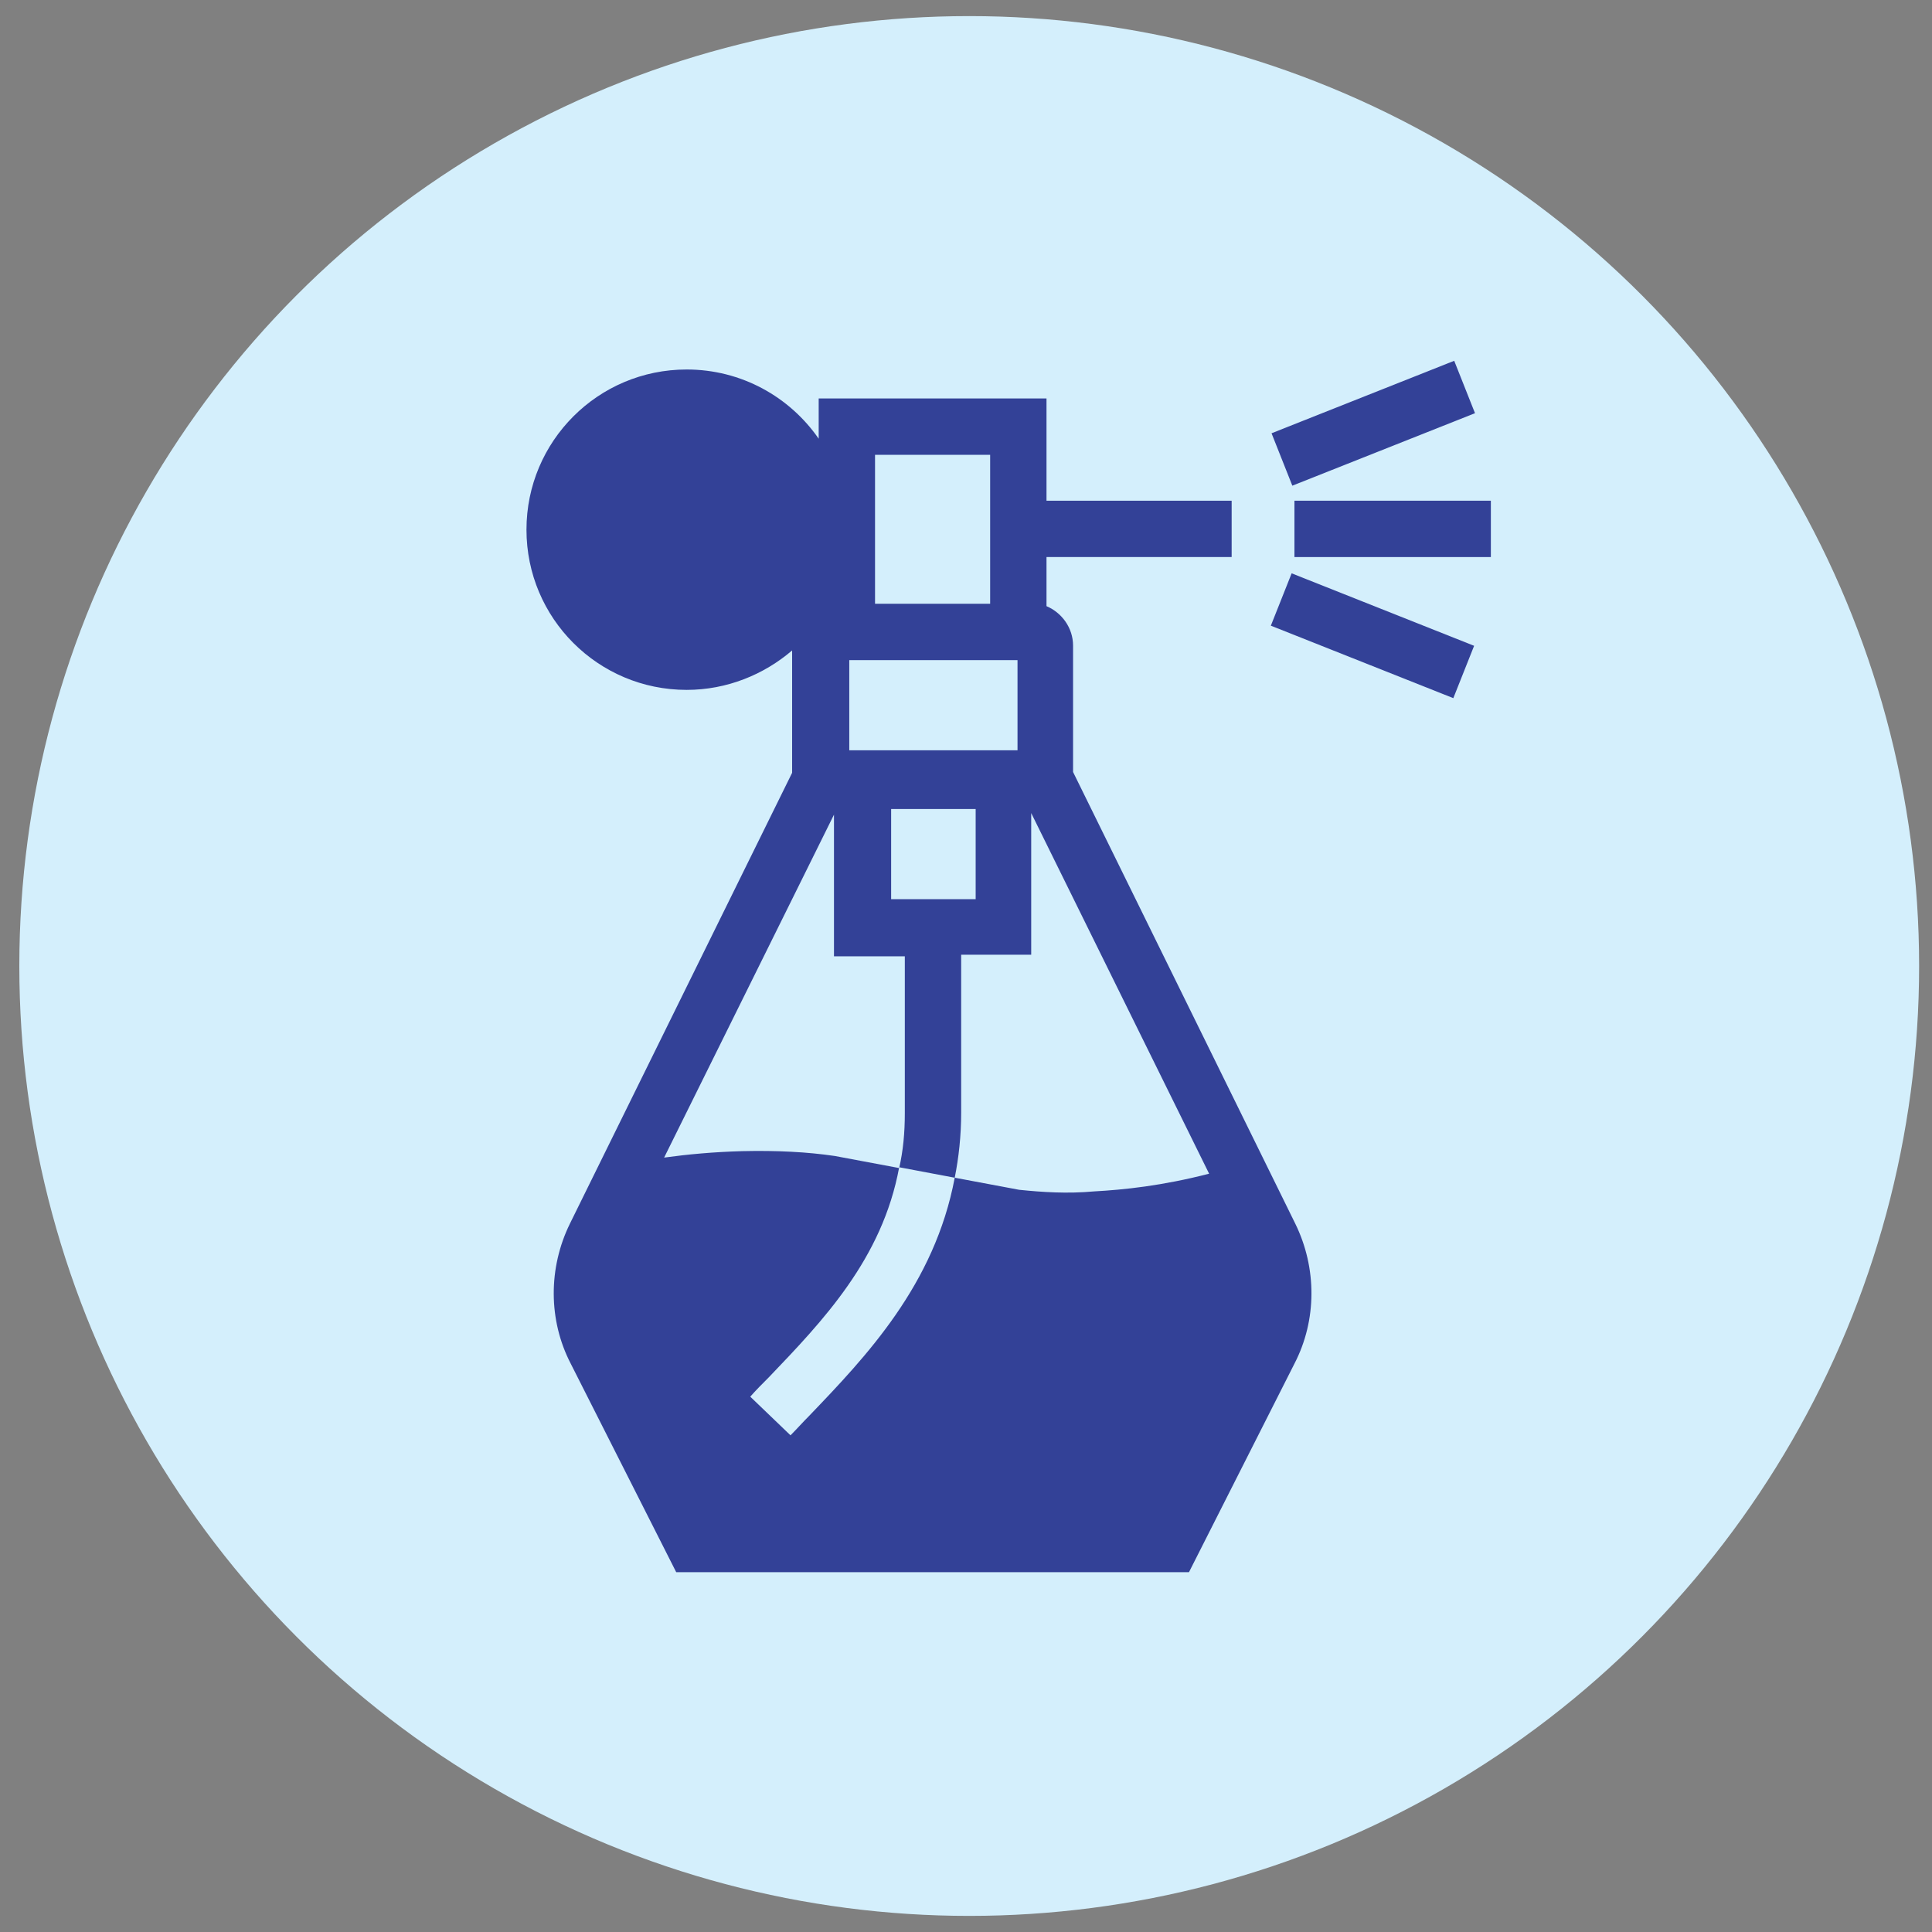 <?xml version="1.0" encoding="utf-8"?>
<!-- Generator: Adobe Illustrator 24.2.1, SVG Export Plug-In . SVG Version: 6.00 Build 0)  -->
<svg version="1.1" id="Layer_1" xmlns="http://www.w3.org/2000/svg" xmlns:xlink="http://www.w3.org/1999/xlink" x="0px" y="0px"
	 viewBox="0 0 240 240" style="enable-background:new 0 0 240 240;" xml:space="preserve">
<rect x="0" y="0" width="240" height="240" fill="#808080" stroke="none"/>
<style type="text/css">
	.st0{fill:#D4EFFC;}
	.st1{fill:#334197;}
</style>
<circle class="st0" cx="120.4" cy="120" r="118"/>
<g>
	<path class="st1" d="M133.3,95.9V80.2c0-2.2-1.4-4.1-3.3-4.9v-6.1h23v-7h-23V49.5h-28.3v5c-3.6-5.2-9.6-8.6-16.4-8.6
		c-11,0-19.9,8.9-19.9,19.9c0,11,8.9,19.9,19.9,19.9c5,0,9.6-1.9,13.1-4.9v15.2l-27.6,56c-2.7,5.5-2.7,12,0.1,17.4l13.1,25.9h63.7
		l13.1-25.9c2.8-5.4,2.8-11.9,0.1-17.4L133.3,95.9z M105.5,82h20.9v11.2h-20.9V82z M93.2,173.5c0.7-0.8,1.5-1.6,2.3-2.4
		c6.7-7,14.1-14.7,16.2-26.1l6.9,1.3c-2.5,13.3-11,22.2-18.1,29.6c-0.8,0.8-1.5,1.6-2.3,2.4L93.2,173.5z M126.6,147.8l-8-1.5
		c0.5-2.5,0.8-5.2,0.8-8.1v-19.6h8.7v-17.6l22.1,44.8c-5.8,1.5-10.6,2-14.3,2.2C132.6,148.3,129.5,148.1,126.6,147.8z M110.7,100.5
		h10.5v11.2h-10.5V100.5z M112.4,118.7v19.6c0,2.4-0.2,4.6-0.7,6.8l-8-1.5c-3.4-0.5-7.2-0.7-11.5-0.6c-3.6,0.1-6.8,0.4-9.7,0.8
		l21.1-42.6v17.6H112.4z M108.8,56.5H123V75h-14.3V56.5z"/>
	<rect x="160.8" y="62.2" class="st1" width="24.4" height="7"/>
	<rect x="158.3" y="49.1" transform="matrix(0.93 -0.369 0.369 0.93 -7.382 66.572)" class="st1" width="24.4" height="7"/>
	<rect x="167" y="66.7" transform="matrix(0.369 -0.929 0.929 0.369 34.282 208.254)" class="st1" width="7" height="24.4"/>
</g>
</svg>
